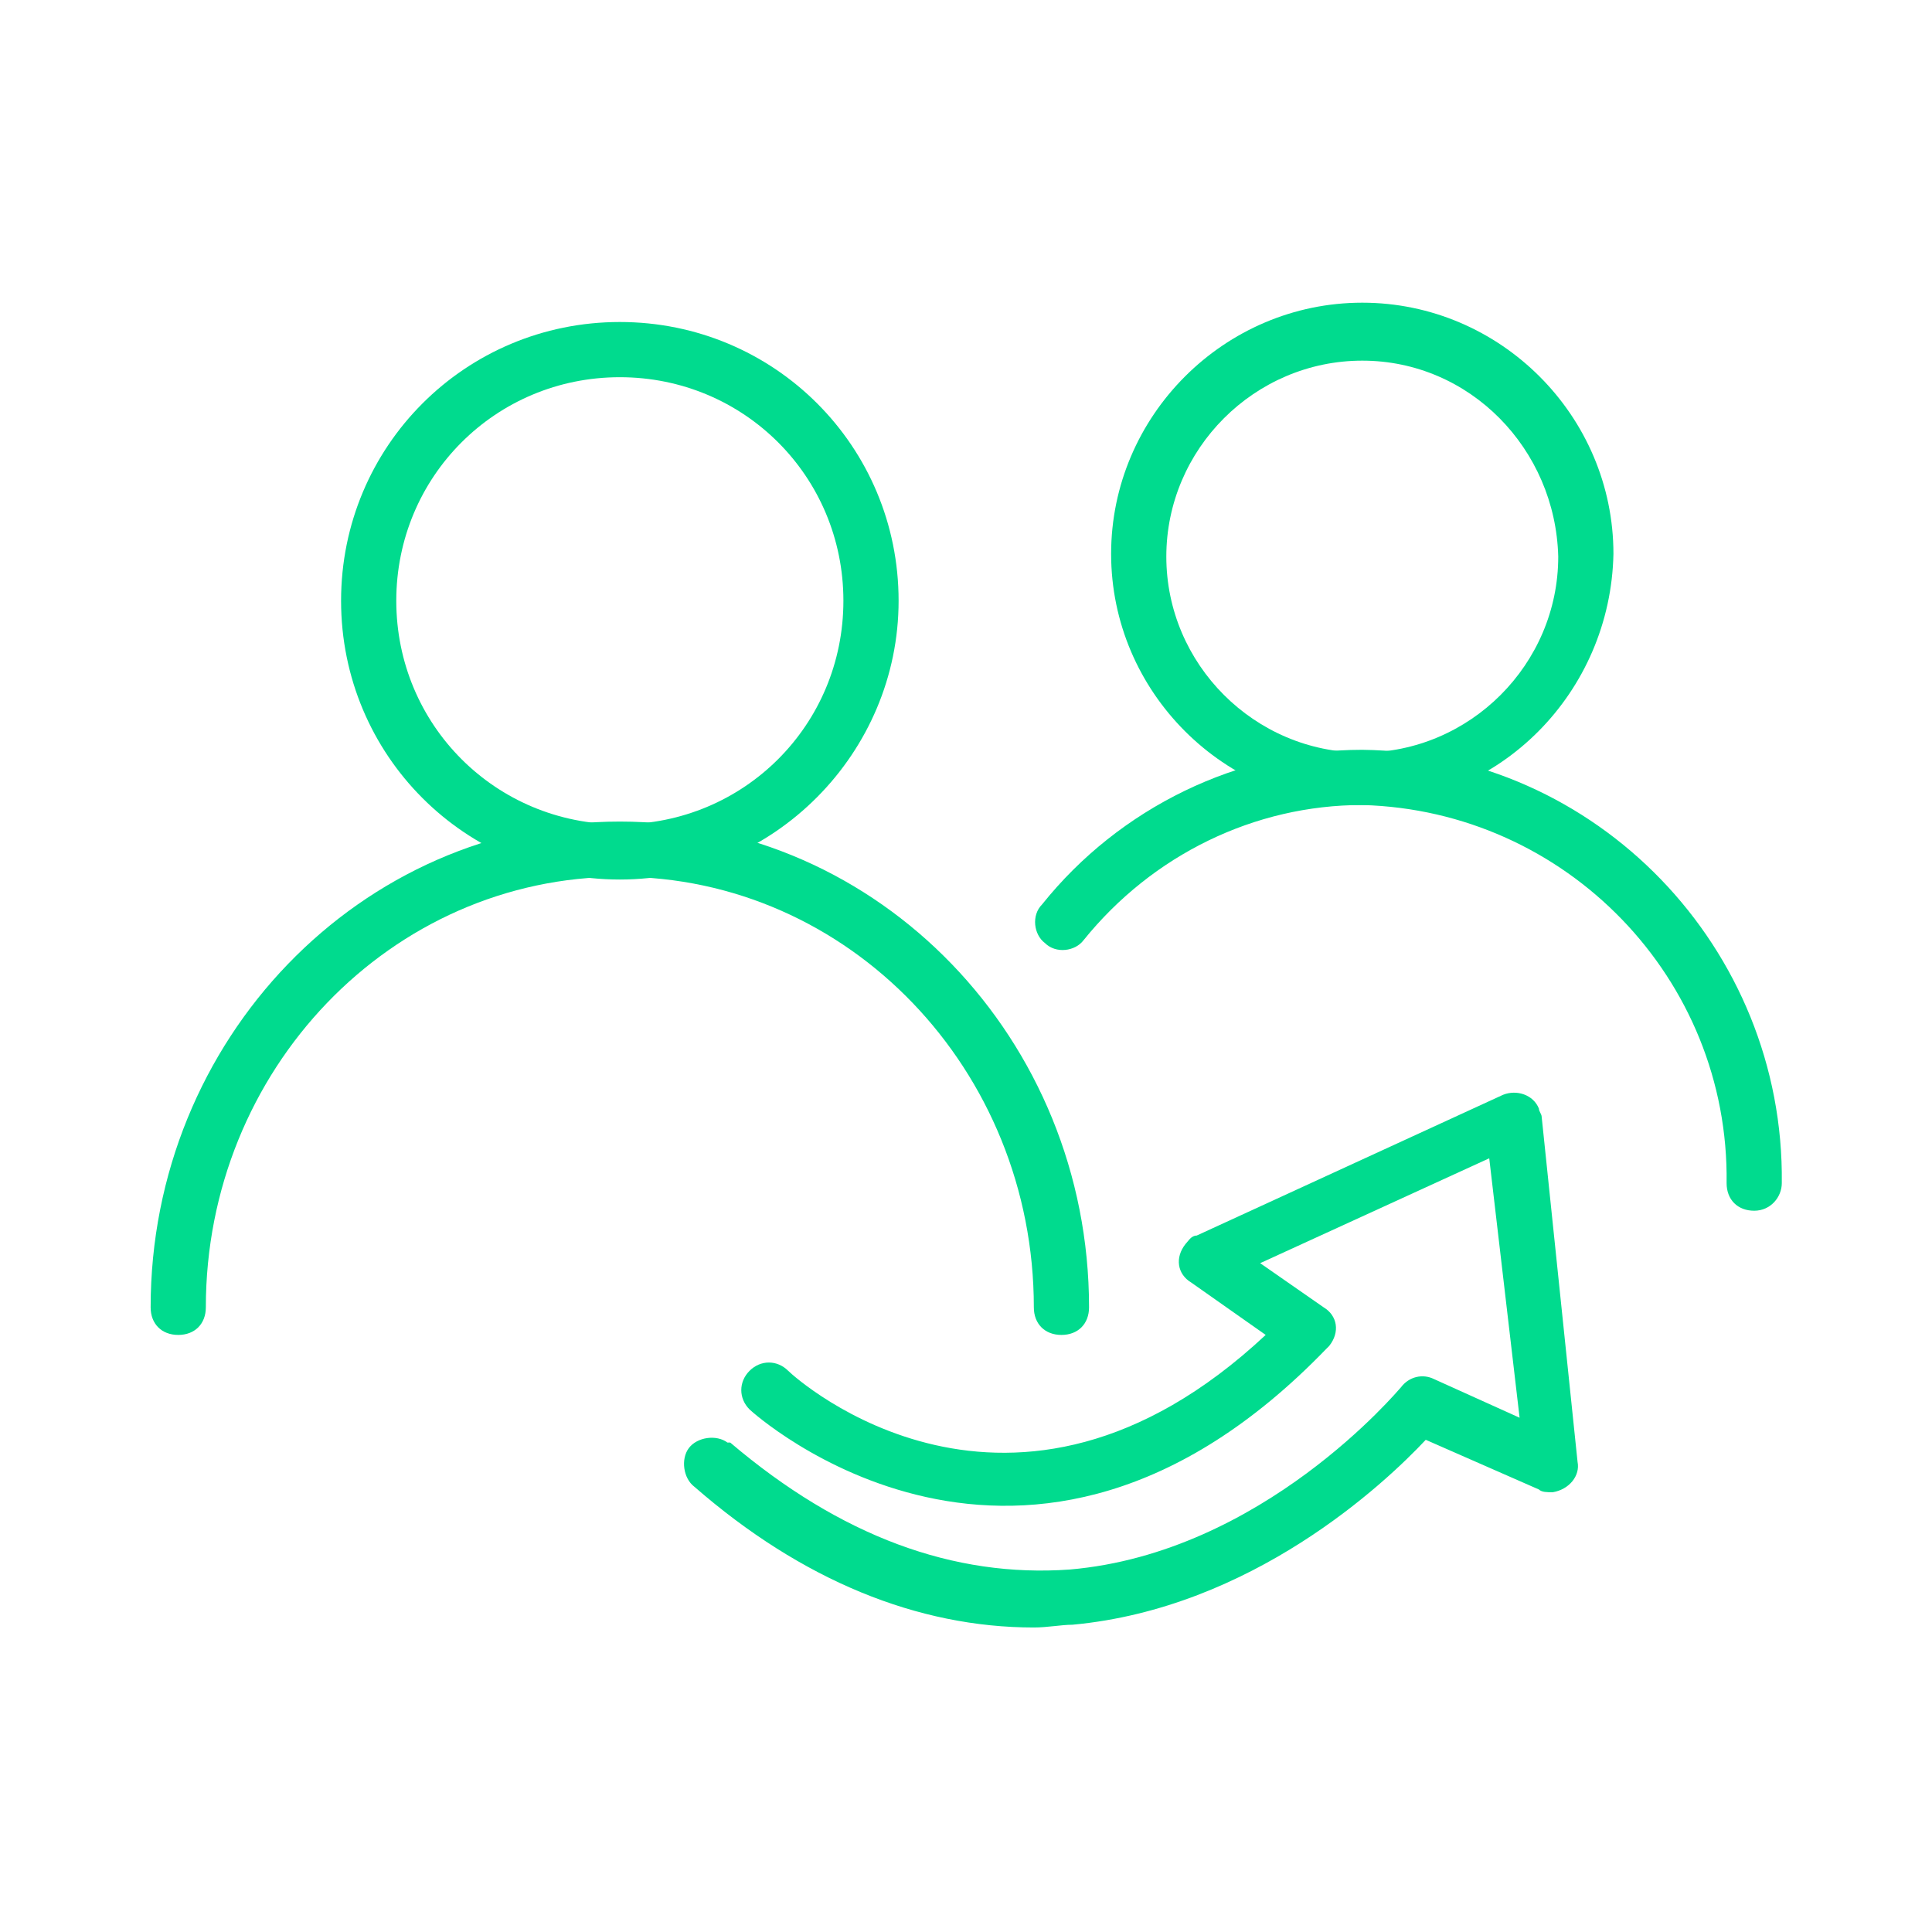 <?xml version="1.0" encoding="utf-8"?>
<!-- Generator: Adobe Illustrator 25.4.1, SVG Export Plug-In . SVG Version: 6.00 Build 0)  -->
<svg version="1.1" id="Capa_1" xmlns="http://www.w3.org/2000/svg" xmlns:xlink="http://www.w3.org/1999/xlink" x="0px" y="0px"
	 viewBox="0 0 70 70" style="enable-background:new 0 0 70 70;" xml:space="preserve">
<style type="text/css">
	.st0{fill:#00DB8E;}
</style>
<g id="Grupo_1043" transform="translate(-2.442 -8.033)">
	<g id="Grupo_1043-2">
		<path id="Trazado_9110" class="st0" d="M40.9,56.4c-0.6,0-1-0.4-1-1c0-8.6-6.7-15.6-15-15.6s-15,7-15,15.6c0,0.6-0.4,1-1,1
			s-1-0.4-1-1c0-9.7,7.6-17.6,17-17.6s17,7.9,17,17.6C41.9,56,41.5,56.4,40.9,56.4z"/>
	</g>
	<g id="Grupo_1044">
		<path id="Trazado_9111" class="st0" d="M24.9,39.9c-5.6,0-10.1-4.5-10.1-10.1s4.5-10.1,10.1-10.1S35,24.2,35,29.8l0,0
			C35,35.3,30.5,39.9,24.9,39.9z M24.9,21.7c-4.5,0-8.1,3.6-8.1,8.1s3.6,8.1,8.1,8.1s8.1-3.6,8.1-8.1l0,0
			C33,25.3,29.4,21.7,24.9,21.7z"/>
	</g>
	<g id="Grupo_1045">
		<path id="Trazado_9112" class="st0" d="M66,51.9c-0.6,0-1-0.4-1-1c0.1-7.4-5.8-13.5-13.2-13.7c-3.9,0-7.6,1.8-10.1,4.9
			c-0.3,0.4-1,0.5-1.4,0.1c-0.4-0.3-0.5-1-0.1-1.4c2.8-3.5,7.1-5.6,11.6-5.6c8.5,0.1,15.3,7.2,15.2,15.7C67,51.4,66.6,51.9,66,51.9
			L66,51.9z"/>
	</g>
	<g id="Grupo_1046">
		<path id="Trazado_9113" class="st0" d="M51.8,37.2c-5,0-9.1-4.1-9.1-9.1s4.1-9.1,9.1-9.1s9.1,4.1,9.1,9.1l0,0
			C60.8,33.1,56.8,37.2,51.8,37.2z M51.8,21.1c-3.9,0-7.1,3.2-7.1,7.1s3.2,7.1,7.1,7.1s7.1-3.2,7.1-7.1l0,0
			C58.8,24.3,55.7,21.1,51.8,21.1z"/>
	</g>
	<g id="Grupo_1047">
		<path id="Trazado_9114" class="st0" d="M39.9,67c-4.2,0-8.4-1.7-12.3-5.1c-0.4-0.3-0.5-1-0.2-1.4s1-0.5,1.4-0.2c0,0,0,0,0.1,0
			c4,3.4,8.1,4.9,12.3,4.6c7-0.6,11.9-6.5,12-6.6c0.3-0.4,0.8-0.5,1.2-0.3l3.1,1.4L56.4,50l-8.3,3.8l2.3,1.6
			c0.5,0.3,0.6,0.9,0.2,1.4l-0.1,0.1c-10.9,11.3-20.8,2.3-20.9,2.2c-0.4-0.4-0.4-1,0-1.4s1-0.4,1.4,0l0,0c0.3,0.3,8.1,7.3,17.3-1.3
			l-2.7-1.9c-0.5-0.3-0.6-0.9-0.2-1.4c0.1-0.1,0.2-0.3,0.4-0.3l11.1-5.1c0.5-0.2,1.1,0,1.3,0.5c0,0.1,0.1,0.2,0.1,0.3L59.6,61
			c0.1,0.5-0.3,1-0.9,1.1c-0.2,0-0.4,0-0.5-0.1l-4.1-1.8c-1.5,1.6-6.3,6.1-12.8,6.7C40.9,66.9,40.4,67,39.9,67z"/>
	</g>
</g>
</svg>
